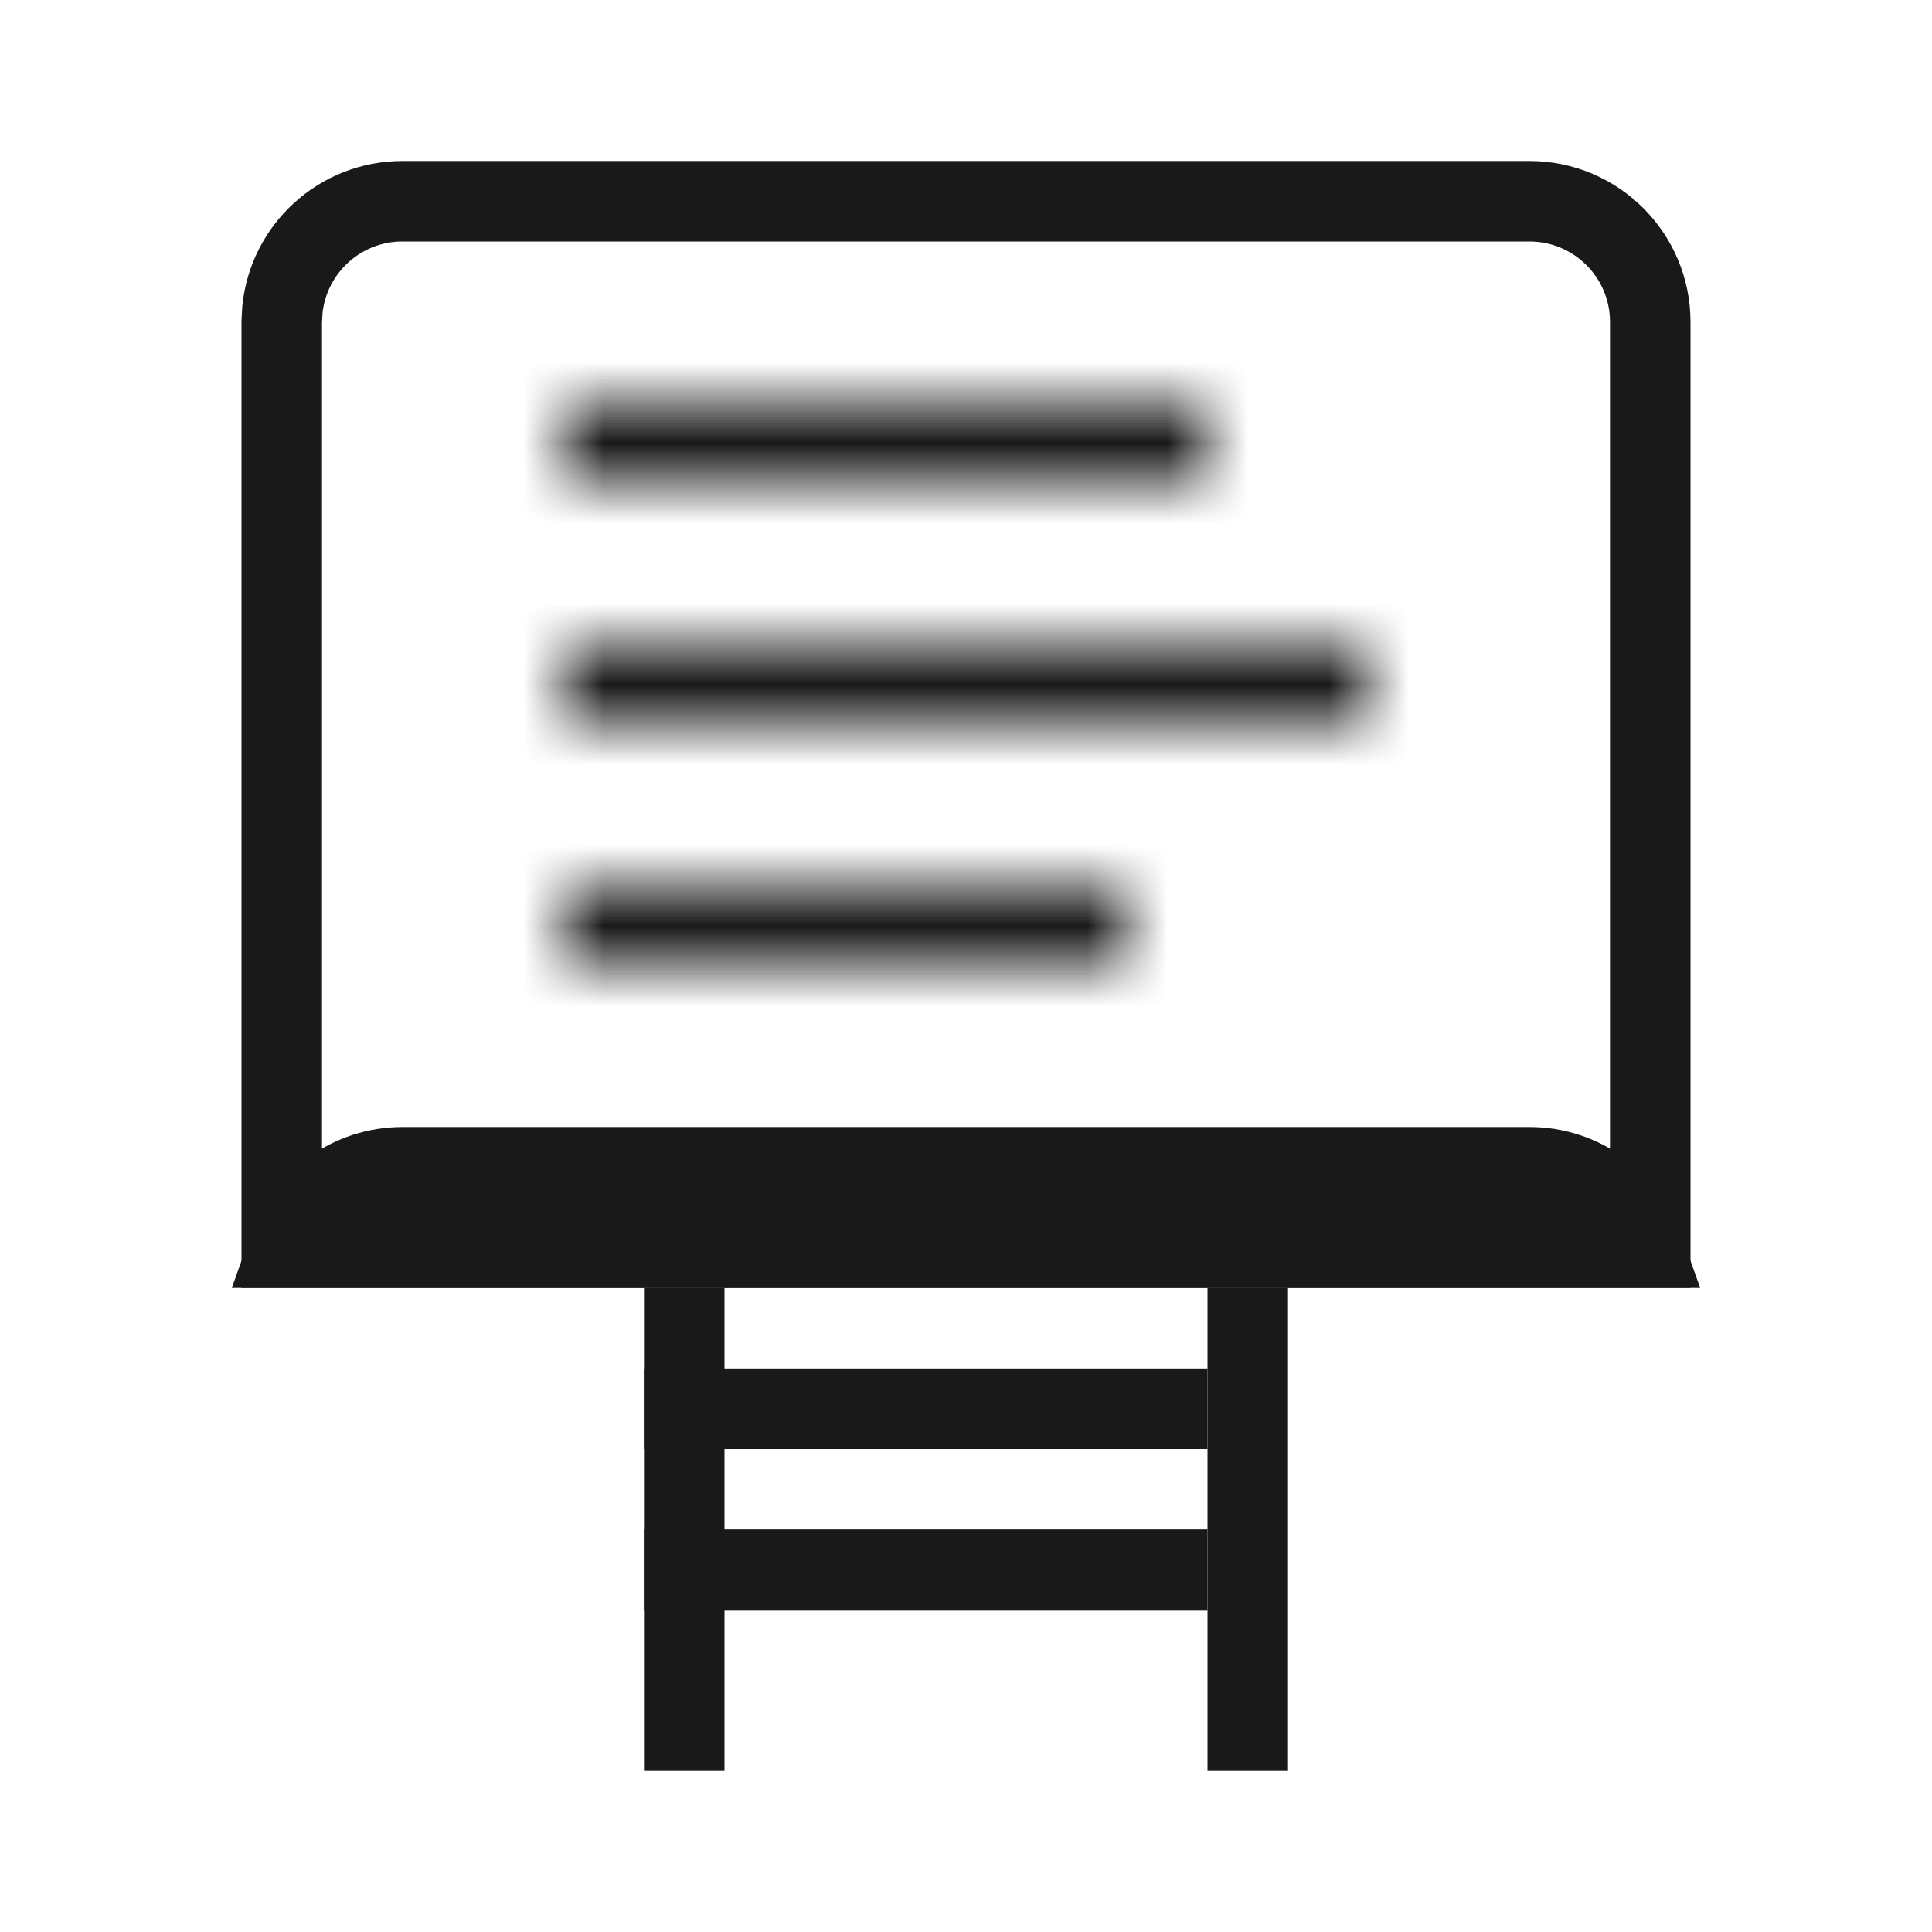 <svg width="24" height="24" viewBox="0 0 24 24" fill="none" xmlns="http://www.w3.org/2000/svg">
<path d="M5 2.5H19C19.828 2.5 20.5 3.172 20.5 4V15.5H3.5V4L3.508 3.847C3.585 3.09 4.223 2.5 5 2.5Z" stroke="#191919"/>
<path d="M5 14.5H19C19.653 14.5 20.207 14.918 20.413 15.5H3.587C3.793 14.918 4.347 14.5 5 14.5Z" stroke="#191919"/>
<mask id="path-3-inside-1_428_2348" fill="white">
<path d="M7 5H15V6H7V5Z"/>
</mask>
<path d="M7 5V4H6V5H7ZM15 5H16V4H15V5ZM15 6V7H16V6H15ZM7 6H6V7H7V6ZM7 5V6H15V5V4H7V5ZM15 5H14V6H15H16V5H15ZM15 6V5H7V6V7H15V6ZM7 6H8V5H7H6V6H7Z" fill="#191919" mask="url(#path-3-inside-1_428_2348)"/>
<mask id="path-5-inside-2_428_2348" fill="white">
<path d="M7 8H17V9H7V8Z"/>
</mask>
<path d="M7 8V7H6V8H7ZM17 8H18V7H17V8ZM17 9V10H18V9H17ZM7 9H6V10H7V9ZM7 8V9H17V8V7H7V8ZM17 8H16V9H17H18V8H17ZM17 9V8H7V9V10H17V9ZM7 9H8V8H7H6V9H7Z" fill="#191919" mask="url(#path-5-inside-2_428_2348)"/>
<mask id="path-7-inside-3_428_2348" fill="white">
<path d="M7 11H14V12H7V11Z"/>
</mask>
<path d="M7 11V10H6V11H7ZM14 11H15V10H14V11ZM14 12V13H15V12H14ZM7 12H6V13H7V12ZM7 11V12H14V11V10H7V11ZM14 11H13V12H14H15V11H14ZM14 12V11H7V12V13H14V12ZM7 12H8V11H7H6V12H7Z" fill="#191919" mask="url(#path-7-inside-3_428_2348)"/>
<rect x="8" y="16" width="1" height="6" fill="#191919"/>
<rect x="15" y="16" width="1" height="6" fill="#191919"/>
<rect x="8" y="18" width="1" height="7" transform="rotate(-90 8 18)" fill="#191919"/>
<rect x="8" y="20" width="1" height="7" transform="rotate(-90 8 20)" fill="#191919"/>
</svg>
